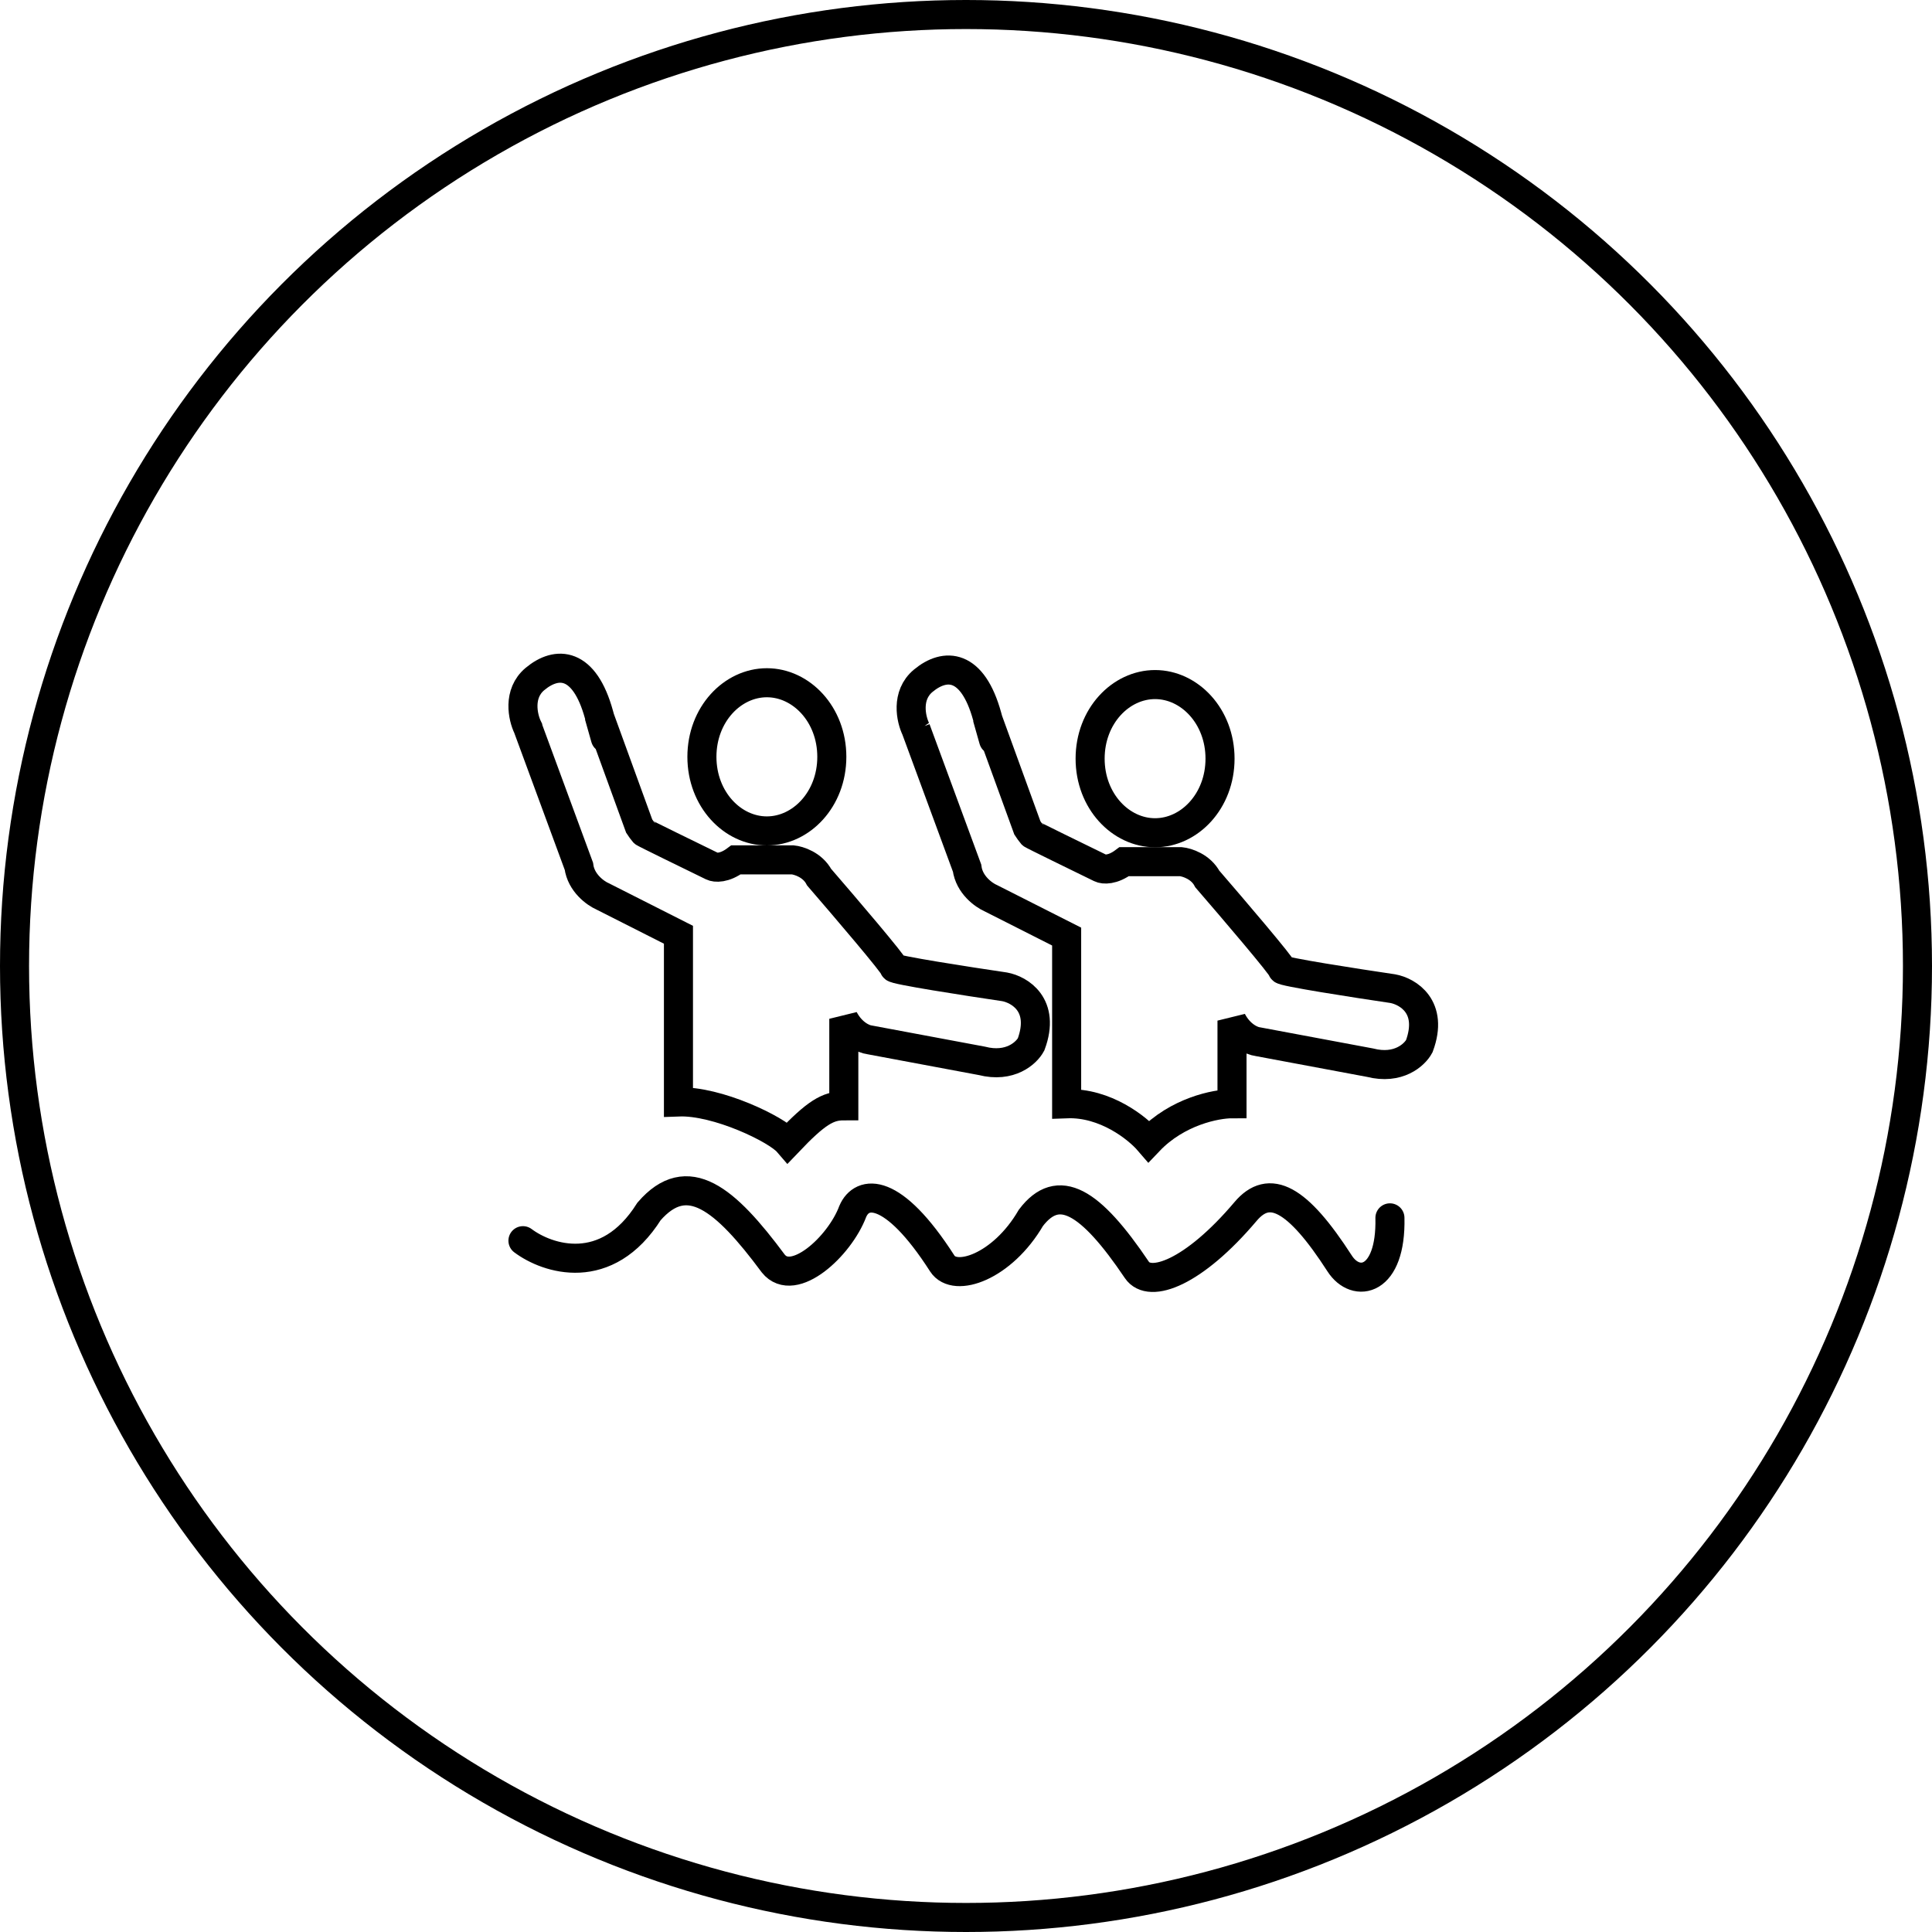 <svg xmlns="http://www.w3.org/2000/svg" width="266" height="266" fill="none"><circle cx="133" cy="133" r="131" stroke="#000" stroke-width="4"/><path stroke="#000" stroke-width="4" d="M167.975 104.452c0 5.844-4.203 10.201-8.943 10.201-4.74 0-8.943-4.357-8.943-10.201 0-5.843 4.203-10.2 8.943-10.2 4.74 0 8.943 4.357 8.943 10.2Z"/><path stroke="#000" stroke-width="4" d="M126.103 100.397c-.671-1.384-1.409-4.654 1.006-6.667 3.019-2.515 6.792-2.39 8.805 4.906 1.61 5.836.671 2.515 0 .126l5.534 15.219c.168.252.529.78.629.881.101.1 6.331 3.144 9.434 4.654.419.209 1.66.327 3.27-.881h7.799c.838.084 2.742.679 3.647 2.39 3.48 4.025 10.415 12.151 10.315 12.452-.101.302 10.104 1.887 15.219 2.642 2.055.377 5.66 2.49 3.648 7.924-.629 1.174-2.868 3.271-6.792 2.264l-15.472-2.893c-.712-.084-2.415-.78-3.521-2.893v11.446c-2.181 0-7.522 1.032-11.447 5.158-1.551-1.803-5.987-5.359-11.32-5.158v-23.018l-10.44-5.283c-.964-.419-2.968-1.836-3.27-4.15l-7.044-19.119ZM114.526 104.201c0 5.844-4.203 10.201-8.943 10.201-4.74 0-8.943-4.357-8.943-10.201S100.843 94 105.583 94c4.74 0 8.943 4.357 8.943 10.201Z"/><path stroke="#000" stroke-width="4" d="M72.656 100.145c-.67-1.383-1.409-4.654 1.006-6.666 3.02-2.516 6.793-2.39 8.805 4.905 1.61 5.837.671 2.516 0 .126l5.535 15.22c.167.251.528.78.629.88.1.101 6.33 3.145 9.433 4.654.42.21 1.66.327 3.271-.88h7.798c.839.084 2.742.679 3.648 2.39 3.48 4.025 10.415 12.15 10.314 12.452-.101.302 10.105 1.887 15.22 2.641 2.054.378 5.66 2.491 3.647 7.925-.629 1.174-2.868 3.27-6.792 2.264l-15.471-2.893c-.713-.084-2.415-.78-3.522-2.893v11.98c-2.18 0-3.776.905-7.7 5.031-1.551-1.803-9.734-5.766-15.067-5.565v-23.018l-10.44-5.283c-.964-.419-2.968-1.836-3.27-4.151l-7.044-19.119Z"/><path stroke="#000" stroke-linecap="round" stroke-width="4" d="M72 170.819c3.354 2.516 11.522 5.232 17.358-4.025 5.283-6.101 10.465-1.786 17.106 7.169 2.768 3.459 9.132-2.339 10.943-7.169 1.258-2.956 5.485-3.497 12.327 7.169 1.735 2.704 8.277.453 12.201-6.289 3.773-4.968 8.151-2.389 14.591 7.17 1.761 2.614 7.823.402 14.968-8.05 3.27-3.869 7.119-1.887 12.955 7.169 2.229 3.459 7.12 2.566 6.918-6.289"/></svg>